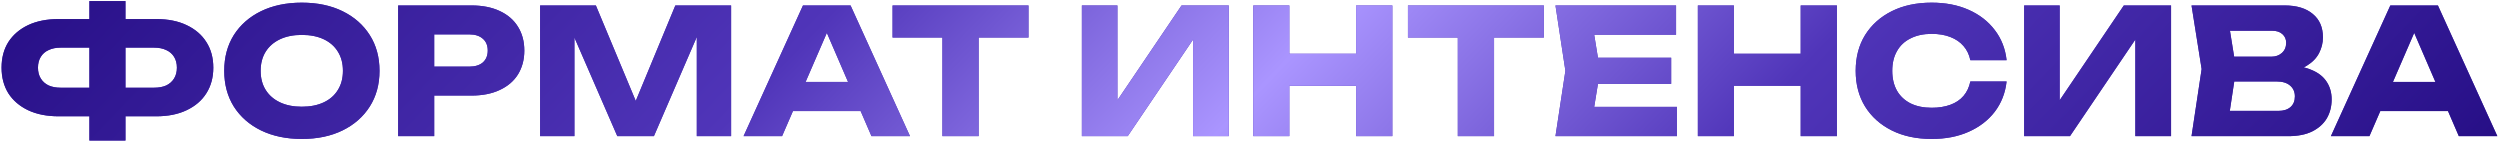 <?xml version="1.0" encoding="UTF-8"?> <svg xmlns="http://www.w3.org/2000/svg" width="459" height="26" viewBox="0 0 459 26" fill="none"> <path d="M20.413 21.352V16.104H28.285C29.16 16.104 29.907 15.965 30.525 15.688C31.144 15.389 31.624 14.963 31.965 14.408C32.306 13.853 32.477 13.192 32.477 12.424C32.477 11.656 32.306 10.995 31.965 10.44C31.624 9.885 31.144 9.469 30.525 9.192C29.907 8.893 29.16 8.744 28.285 8.744H20.445V3.496H28.669C30.845 3.496 32.712 3.869 34.269 4.616C35.848 5.363 37.053 6.397 37.885 7.72C38.739 9.043 39.165 10.611 39.165 12.424C39.165 14.216 38.739 15.784 37.885 17.128C37.053 18.451 35.848 19.485 34.269 20.232C32.712 20.979 30.845 21.352 28.669 21.352H20.413ZM10.781 21.352C8.605 21.352 6.728 20.979 5.149 20.232C3.592 19.485 2.386 18.451 1.533 17.128C0.701 15.784 0.285 14.216 0.285 12.424C0.285 10.611 0.701 9.043 1.533 7.72C2.386 6.397 3.592 5.363 5.149 4.616C6.728 3.869 8.605 3.496 10.781 3.496H18.973V8.744H11.133C10.28 8.744 9.544 8.893 8.925 9.192C8.306 9.469 7.826 9.885 7.485 10.44C7.144 10.995 6.973 11.656 6.973 12.424C6.973 13.192 7.144 13.853 7.485 14.408C7.826 14.963 8.306 15.389 8.925 15.688C9.544 15.965 10.28 16.104 11.133 16.104H19.005V21.352H10.781ZM16.413 25.8V0.2H23.037V25.8H16.413ZM55.408 25.512C52.571 25.512 50.075 24.989 47.92 23.944C45.787 22.899 44.123 21.437 42.928 19.56C41.755 17.683 41.168 15.496 41.168 13C41.168 10.504 41.755 8.317 42.928 6.44C44.123 4.563 45.787 3.101 47.92 2.056C50.075 1.011 52.571 0.488 55.408 0.488C58.267 0.488 60.763 1.011 62.896 2.056C65.03 3.101 66.694 4.563 67.888 6.44C69.083 8.317 69.68 10.504 69.68 13C69.68 15.496 69.083 17.683 67.888 19.56C66.694 21.437 65.03 22.899 62.896 23.944C60.763 24.989 58.267 25.512 55.408 25.512ZM55.408 19.592C56.966 19.592 58.31 19.325 59.44 18.792C60.571 18.259 61.435 17.501 62.032 16.52C62.651 15.539 62.96 14.365 62.96 13C62.96 11.635 62.651 10.461 62.032 9.48C61.435 8.499 60.571 7.741 59.44 7.208C58.31 6.675 56.966 6.408 55.408 6.408C53.872 6.408 52.539 6.675 51.408 7.208C50.278 7.741 49.403 8.499 48.784 9.48C48.166 10.461 47.856 11.635 47.856 13C47.856 14.365 48.166 15.539 48.784 16.52C49.403 17.501 50.278 18.259 51.408 18.792C52.539 19.325 53.872 19.592 55.408 19.592ZM86.571 1C88.577 1 90.305 1.341 91.755 2.024C93.227 2.707 94.347 3.677 95.115 4.936C95.883 6.173 96.267 7.624 96.267 9.288C96.267 10.931 95.883 12.381 95.115 13.64C94.347 14.877 93.227 15.837 91.755 16.52C90.305 17.203 88.577 17.544 86.571 17.544H76.171V12.232H86.155C87.222 12.232 88.054 11.976 88.651 11.464C89.249 10.931 89.547 10.205 89.547 9.288C89.547 8.349 89.249 7.624 88.651 7.112C88.054 6.579 87.222 6.312 86.155 6.312H76.747L79.723 3.24V25H73.099V1H86.571ZM134.234 1V25H127.93V3.368L129.338 3.528L120.058 25H113.338L104.026 3.592L105.466 3.432V25H99.162V1H109.402L118.01 21.608H115.45L123.994 1H134.234ZM143.396 20.392V15.048H159.94V20.392H143.396ZM156.164 1L167.076 25H160.004L150.852 3.816H152.772L143.588 25H136.516L147.428 1H156.164ZM173.026 3.912H179.682V25H173.026V3.912ZM163.874 1H188.834V6.888H163.874V1ZM198.631 25V1H205.159V21.512L203.335 21.096L216.935 1H225.607V25H219.047V4.104L220.903 4.52L207.047 25H198.631ZM230.099 1H236.723V25H230.099V1ZM248.979 1H255.635V25H248.979V1ZM233.811 9.864H251.731V15.752H233.811V9.864ZM267.651 3.912H274.307V25H267.651V3.912ZM258.499 1H283.459V6.888H258.499V1ZM306.83 10.6V15.4H289.262V10.6H306.83ZM293.774 13L292.206 22.632L289.518 19.624H307.886V25H285.582L287.406 13L285.582 1H307.726V6.376H289.518L292.206 3.368L293.774 13ZM311.724 1H318.348V25H311.724V1ZM330.604 1H337.26V25H330.604V1ZM315.436 9.864H333.356V15.752H315.436V9.864ZM368.412 14.952C368.177 17.064 367.452 18.92 366.236 20.52C365.02 22.099 363.42 23.325 361.436 24.2C359.473 25.075 357.212 25.512 354.652 25.512C351.857 25.512 349.414 24.989 347.324 23.944C345.233 22.899 343.601 21.437 342.428 19.56C341.276 17.683 340.7 15.496 340.7 13C340.7 10.504 341.276 8.317 342.428 6.44C343.601 4.563 345.233 3.101 347.324 2.056C349.414 1.011 351.857 0.488 354.652 0.488C357.212 0.488 359.473 0.925 361.436 1.8C363.42 2.675 365.02 3.912 366.236 5.512C367.452 7.091 368.177 8.936 368.412 11.048H361.756C361.542 10.024 361.126 9.16 360.508 8.456C359.889 7.731 359.078 7.176 358.076 6.792C357.094 6.408 355.953 6.216 354.652 6.216C353.158 6.216 351.868 6.493 350.78 7.048C349.692 7.581 348.86 8.36 348.284 9.384C347.708 10.387 347.42 11.592 347.42 13C347.42 14.408 347.708 15.624 348.284 16.648C348.86 17.651 349.692 18.429 350.78 18.984C351.868 19.517 353.158 19.784 354.652 19.784C355.953 19.784 357.094 19.603 358.076 19.24C359.078 18.877 359.889 18.333 360.508 17.608C361.126 16.883 361.542 15.997 361.756 14.952H368.412ZM371.631 25V1H378.159V21.512L376.335 21.096L389.935 1H398.607V25H392.047V4.104L393.903 4.52L380.047 25H371.631ZM419.355 13.256L419.899 12.008C421.755 12.051 423.281 12.339 424.475 12.872C425.691 13.384 426.598 14.109 427.195 15.048C427.793 15.965 428.091 17.032 428.091 18.248C428.091 19.549 427.793 20.712 427.195 21.736C426.598 22.739 425.702 23.539 424.507 24.136C423.334 24.712 421.862 25 420.091 25H402.363L404.219 12.68L402.363 1H419.451C421.67 1 423.398 1.523 424.635 2.568C425.873 3.592 426.491 5.021 426.491 6.856C426.491 7.859 426.257 8.819 425.787 9.736C425.318 10.653 424.561 11.432 423.515 12.072C422.491 12.691 421.105 13.085 419.355 13.256ZM408.923 23.464L406.363 20.36H418.299C419.259 20.36 420.006 20.125 420.539 19.656C421.073 19.187 421.339 18.536 421.339 17.704C421.339 16.872 421.051 16.211 420.475 15.72C419.899 15.208 419.046 14.952 417.915 14.952H408.059V10.408H417.019C417.787 10.408 418.427 10.184 418.939 9.736C419.473 9.267 419.739 8.637 419.739 7.848C419.739 7.208 419.515 6.685 419.067 6.28C418.619 5.853 417.979 5.64 417.147 5.64H406.395L408.923 2.536L410.555 12.68L408.923 23.464ZM434.834 20.392V15.048H451.378V20.392H434.834ZM447.602 1L458.514 25H451.442L442.29 3.816H444.21L435.026 25H427.954L438.866 1H447.602Z" fill="#5036B9"></path> <path d="M20.413 21.352V16.104H28.285C29.16 16.104 29.907 15.965 30.525 15.688C31.144 15.389 31.624 14.963 31.965 14.408C32.306 13.853 32.477 13.192 32.477 12.424C32.477 11.656 32.306 10.995 31.965 10.44C31.624 9.885 31.144 9.469 30.525 9.192C29.907 8.893 29.16 8.744 28.285 8.744H20.445V3.496H28.669C30.845 3.496 32.712 3.869 34.269 4.616C35.848 5.363 37.053 6.397 37.885 7.72C38.739 9.043 39.165 10.611 39.165 12.424C39.165 14.216 38.739 15.784 37.885 17.128C37.053 18.451 35.848 19.485 34.269 20.232C32.712 20.979 30.845 21.352 28.669 21.352H20.413ZM10.781 21.352C8.605 21.352 6.728 20.979 5.149 20.232C3.592 19.485 2.386 18.451 1.533 17.128C0.701 15.784 0.285 14.216 0.285 12.424C0.285 10.611 0.701 9.043 1.533 7.72C2.386 6.397 3.592 5.363 5.149 4.616C6.728 3.869 8.605 3.496 10.781 3.496H18.973V8.744H11.133C10.28 8.744 9.544 8.893 8.925 9.192C8.306 9.469 7.826 9.885 7.485 10.44C7.144 10.995 6.973 11.656 6.973 12.424C6.973 13.192 7.144 13.853 7.485 14.408C7.826 14.963 8.306 15.389 8.925 15.688C9.544 15.965 10.28 16.104 11.133 16.104H19.005V21.352H10.781ZM16.413 25.8V0.2H23.037V25.8H16.413ZM55.408 25.512C52.571 25.512 50.075 24.989 47.92 23.944C45.787 22.899 44.123 21.437 42.928 19.56C41.755 17.683 41.168 15.496 41.168 13C41.168 10.504 41.755 8.317 42.928 6.44C44.123 4.563 45.787 3.101 47.92 2.056C50.075 1.011 52.571 0.488 55.408 0.488C58.267 0.488 60.763 1.011 62.896 2.056C65.03 3.101 66.694 4.563 67.888 6.44C69.083 8.317 69.68 10.504 69.68 13C69.68 15.496 69.083 17.683 67.888 19.56C66.694 21.437 65.03 22.899 62.896 23.944C60.763 24.989 58.267 25.512 55.408 25.512ZM55.408 19.592C56.966 19.592 58.31 19.325 59.44 18.792C60.571 18.259 61.435 17.501 62.032 16.52C62.651 15.539 62.96 14.365 62.96 13C62.96 11.635 62.651 10.461 62.032 9.48C61.435 8.499 60.571 7.741 59.44 7.208C58.31 6.675 56.966 6.408 55.408 6.408C53.872 6.408 52.539 6.675 51.408 7.208C50.278 7.741 49.403 8.499 48.784 9.48C48.166 10.461 47.856 11.635 47.856 13C47.856 14.365 48.166 15.539 48.784 16.52C49.403 17.501 50.278 18.259 51.408 18.792C52.539 19.325 53.872 19.592 55.408 19.592ZM86.571 1C88.577 1 90.305 1.341 91.755 2.024C93.227 2.707 94.347 3.677 95.115 4.936C95.883 6.173 96.267 7.624 96.267 9.288C96.267 10.931 95.883 12.381 95.115 13.64C94.347 14.877 93.227 15.837 91.755 16.52C90.305 17.203 88.577 17.544 86.571 17.544H76.171V12.232H86.155C87.222 12.232 88.054 11.976 88.651 11.464C89.249 10.931 89.547 10.205 89.547 9.288C89.547 8.349 89.249 7.624 88.651 7.112C88.054 6.579 87.222 6.312 86.155 6.312H76.747L79.723 3.24V25H73.099V1H86.571ZM134.234 1V25H127.93V3.368L129.338 3.528L120.058 25H113.338L104.026 3.592L105.466 3.432V25H99.162V1H109.402L118.01 21.608H115.45L123.994 1H134.234ZM143.396 20.392V15.048H159.94V20.392H143.396ZM156.164 1L167.076 25H160.004L150.852 3.816H152.772L143.588 25H136.516L147.428 1H156.164ZM173.026 3.912H179.682V25H173.026V3.912ZM163.874 1H188.834V6.888H163.874V1ZM198.631 25V1H205.159V21.512L203.335 21.096L216.935 1H225.607V25H219.047V4.104L220.903 4.52L207.047 25H198.631ZM230.099 1H236.723V25H230.099V1ZM248.979 1H255.635V25H248.979V1ZM233.811 9.864H251.731V15.752H233.811V9.864ZM267.651 3.912H274.307V25H267.651V3.912ZM258.499 1H283.459V6.888H258.499V1ZM306.83 10.6V15.4H289.262V10.6H306.83ZM293.774 13L292.206 22.632L289.518 19.624H307.886V25H285.582L287.406 13L285.582 1H307.726V6.376H289.518L292.206 3.368L293.774 13ZM311.724 1H318.348V25H311.724V1ZM330.604 1H337.26V25H330.604V1ZM315.436 9.864H333.356V15.752H315.436V9.864ZM368.412 14.952C368.177 17.064 367.452 18.92 366.236 20.52C365.02 22.099 363.42 23.325 361.436 24.2C359.473 25.075 357.212 25.512 354.652 25.512C351.857 25.512 349.414 24.989 347.324 23.944C345.233 22.899 343.601 21.437 342.428 19.56C341.276 17.683 340.7 15.496 340.7 13C340.7 10.504 341.276 8.317 342.428 6.44C343.601 4.563 345.233 3.101 347.324 2.056C349.414 1.011 351.857 0.488 354.652 0.488C357.212 0.488 359.473 0.925 361.436 1.8C363.42 2.675 365.02 3.912 366.236 5.512C367.452 7.091 368.177 8.936 368.412 11.048H361.756C361.542 10.024 361.126 9.16 360.508 8.456C359.889 7.731 359.078 7.176 358.076 6.792C357.094 6.408 355.953 6.216 354.652 6.216C353.158 6.216 351.868 6.493 350.78 7.048C349.692 7.581 348.86 8.36 348.284 9.384C347.708 10.387 347.42 11.592 347.42 13C347.42 14.408 347.708 15.624 348.284 16.648C348.86 17.651 349.692 18.429 350.78 18.984C351.868 19.517 353.158 19.784 354.652 19.784C355.953 19.784 357.094 19.603 358.076 19.24C359.078 18.877 359.889 18.333 360.508 17.608C361.126 16.883 361.542 15.997 361.756 14.952H368.412ZM371.631 25V1H378.159V21.512L376.335 21.096L389.935 1H398.607V25H392.047V4.104L393.903 4.52L380.047 25H371.631ZM419.355 13.256L419.899 12.008C421.755 12.051 423.281 12.339 424.475 12.872C425.691 13.384 426.598 14.109 427.195 15.048C427.793 15.965 428.091 17.032 428.091 18.248C428.091 19.549 427.793 20.712 427.195 21.736C426.598 22.739 425.702 23.539 424.507 24.136C423.334 24.712 421.862 25 420.091 25H402.363L404.219 12.68L402.363 1H419.451C421.67 1 423.398 1.523 424.635 2.568C425.873 3.592 426.491 5.021 426.491 6.856C426.491 7.859 426.257 8.819 425.787 9.736C425.318 10.653 424.561 11.432 423.515 12.072C422.491 12.691 421.105 13.085 419.355 13.256ZM408.923 23.464L406.363 20.36H418.299C419.259 20.36 420.006 20.125 420.539 19.656C421.073 19.187 421.339 18.536 421.339 17.704C421.339 16.872 421.051 16.211 420.475 15.72C419.899 15.208 419.046 14.952 417.915 14.952H408.059V10.408H417.019C417.787 10.408 418.427 10.184 418.939 9.736C419.473 9.267 419.739 8.637 419.739 7.848C419.739 7.208 419.515 6.685 419.067 6.28C418.619 5.853 417.979 5.64 417.147 5.64H406.395L408.923 2.536L410.555 12.68L408.923 23.464ZM434.834 20.392V15.048H451.378V20.392H434.834ZM447.602 1L458.514 25H451.442L442.29 3.816H444.21L435.026 25H427.954L438.866 1H447.602Z" fill="url(#paint0_linear_83_250)"></path> <defs> <linearGradient id="paint0_linear_83_250" x1="18.665" y1="-28.714" x2="279.654" y2="221.331" gradientUnits="userSpaceOnUse"> <stop stop-color="#240C83"></stop> <stop offset="0.327" stop-color="#5035B9"></stop> <stop offset="0.511" stop-color="#AA95FF"></stop> <stop offset="0.703" stop-color="#5035B9"></stop> <stop offset="1" stop-color="#240C83"></stop> </linearGradient> </defs> </svg> 
